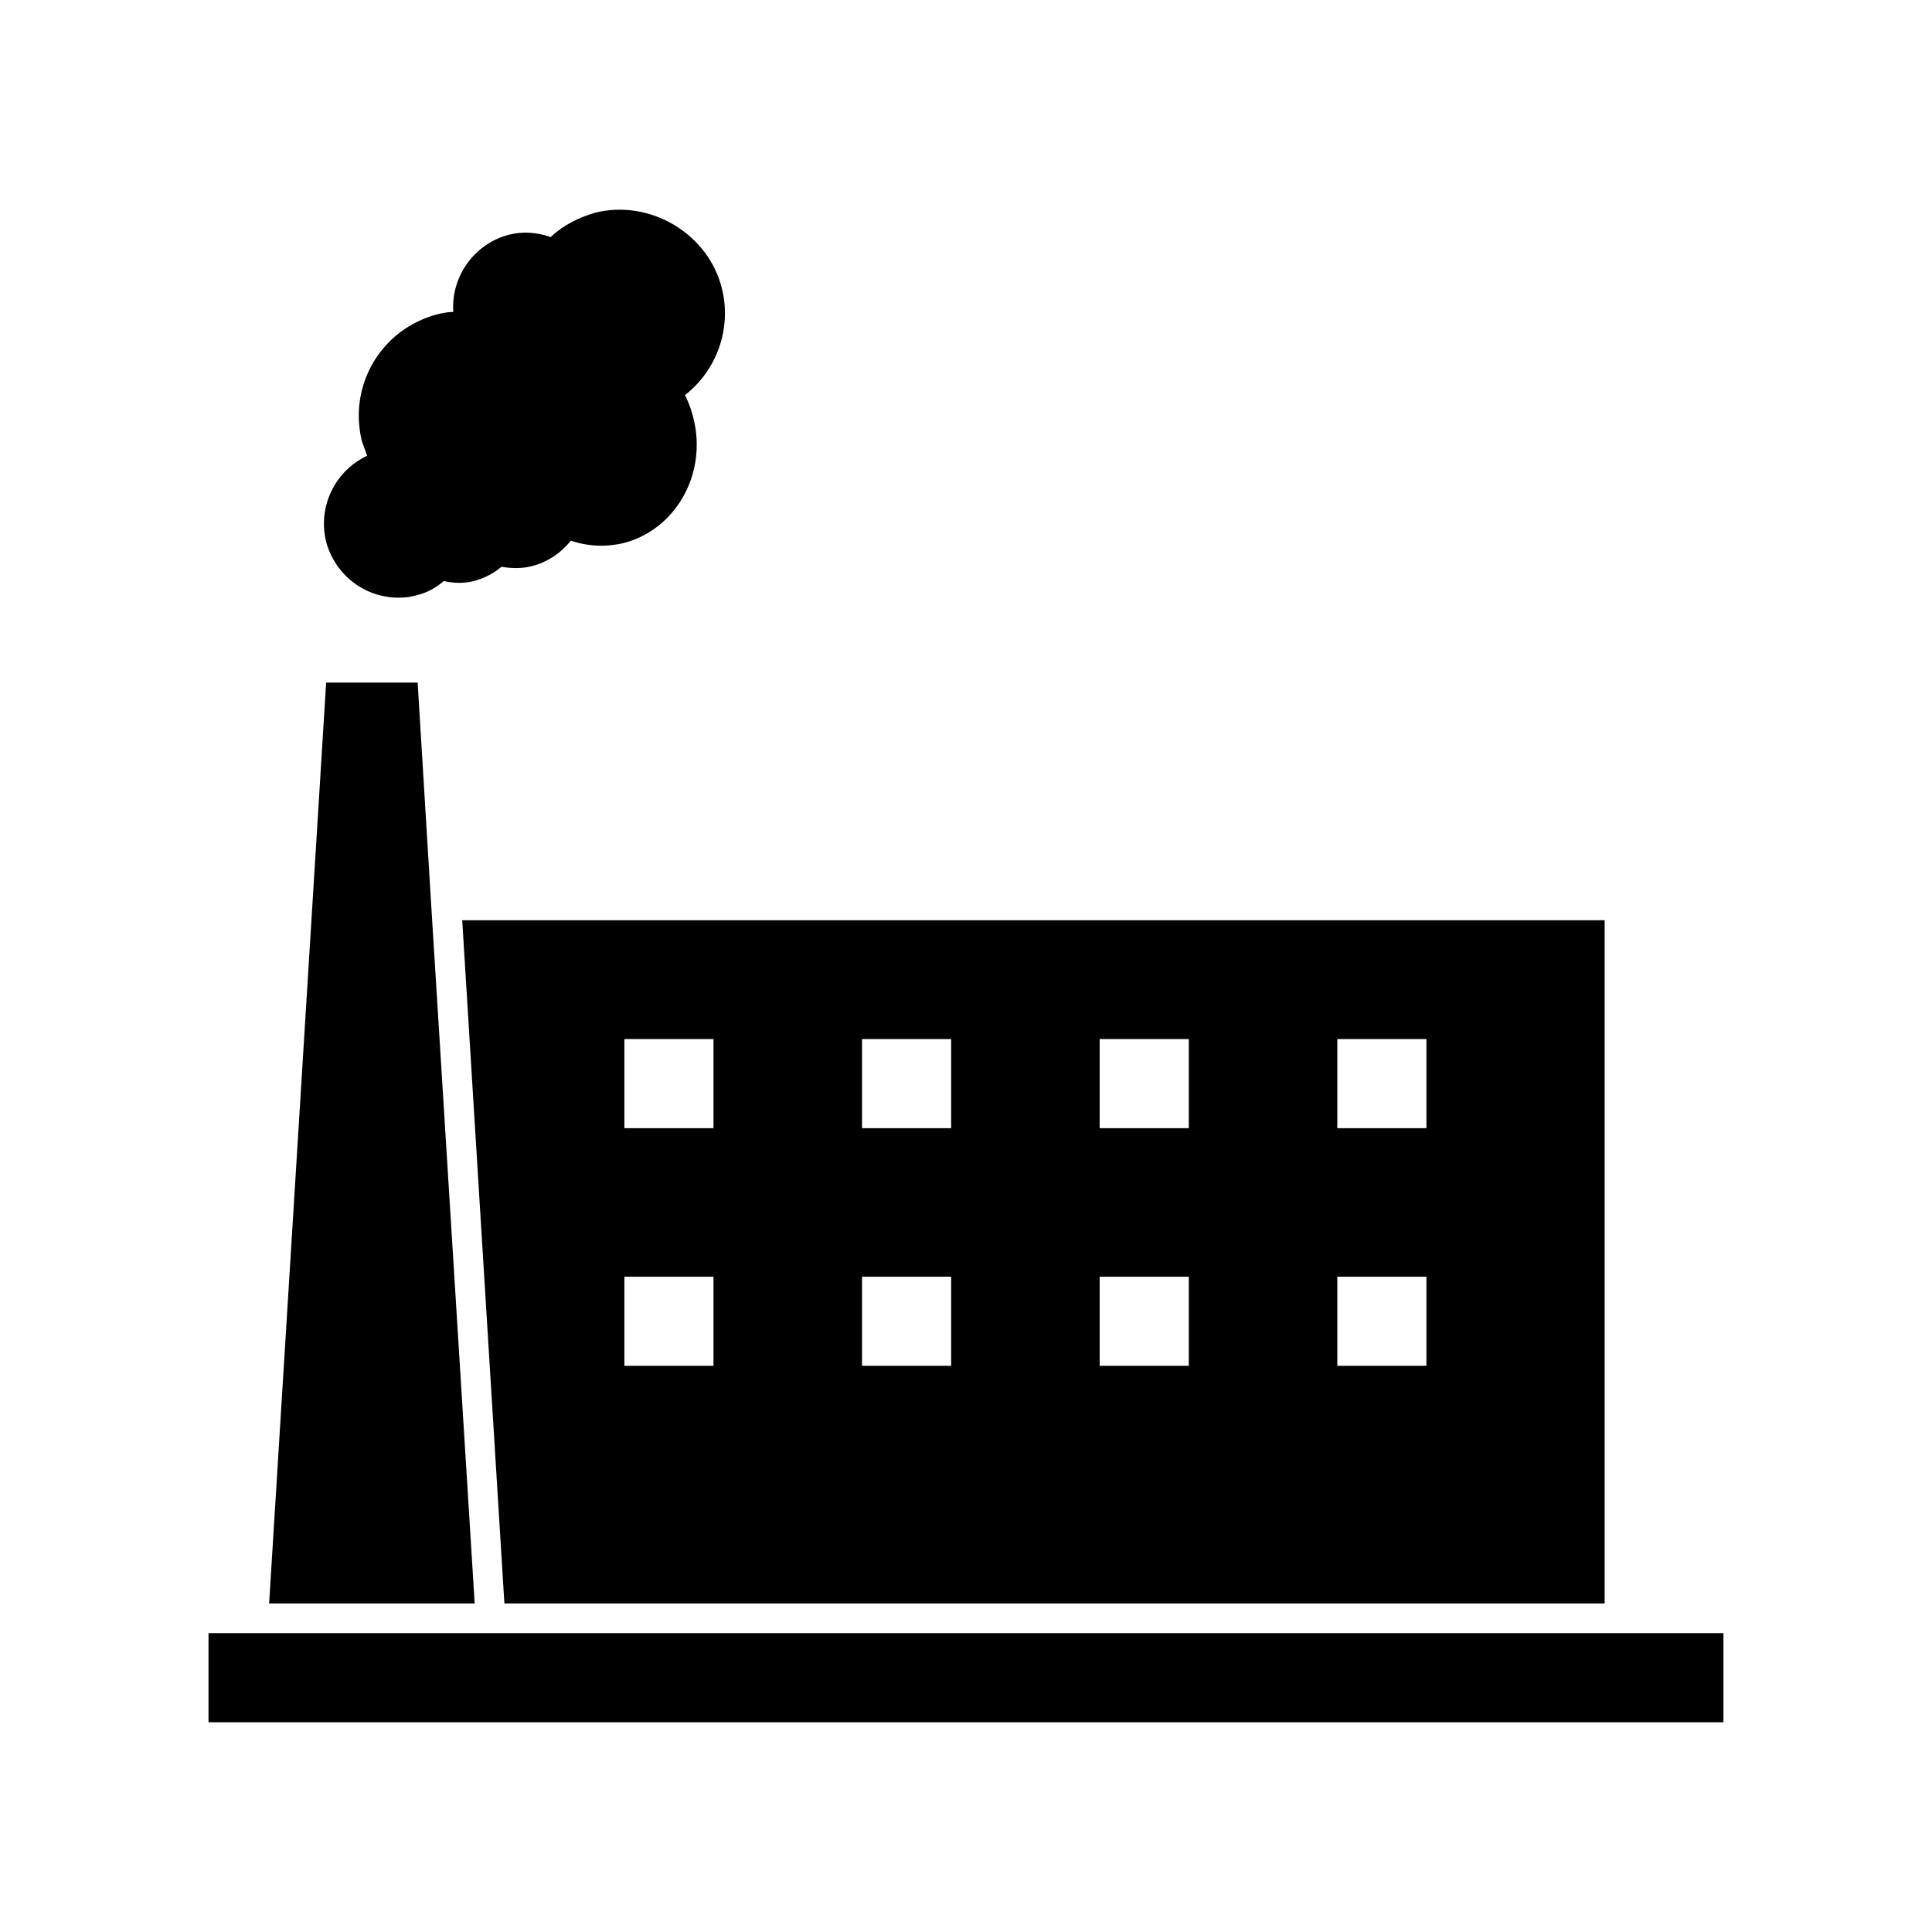<?xml version="1.0" encoding="UTF-8"?>
<!-- Uploaded to: ICON Repo, www.svgrepo.com, Generator: ICON Repo Mixer Tools -->
<svg fill="#000000" width="800px" height="800px" version="1.1" viewBox="144 144 512 512" xmlns="http://www.w3.org/2000/svg">
 <g>
  <path d="m199.26 576.8h401.47v23.617h-401.47z"/>
  <path d="m277.67 568.93h291.58v-181.05l-302.76-0.004zm220.73-149.57h23.617v23.617h-23.617zm0 62.977h23.617v23.617h-23.617zm-62.977-62.977h23.617v23.617h-23.617zm0 62.977h23.617v23.617h-23.617zm-62.977-62.977h23.617v23.617h-23.617zm0 62.977h23.617v23.617h-23.617zm-62.977-62.977h23.617v23.617h-23.617zm0 62.977h23.617v23.617h-23.617z"/>
  <path d="m258.3 384.25-3.621-59.355h-24.246l-15.113 244.04h54.477z"/>
  <path d="m249.64 302.39c1.574 0 3.148-0.156 4.723-0.629 2.676-0.629 5.039-1.891 7.242-3.777 2.832 0.629 5.512 0.629 8.031 0 2.672-0.789 5.035-1.895 7.238-3.781 2.832 0.473 5.512 0.473 8.031-0.156 4.25-1.105 7.715-3.465 10.391-6.773 4.566 1.574 9.445 1.73 14.012 0.629 13.855-3.621 22.199-18.422 18.422-33.219-0.473-2.047-1.258-4.094-2.203-5.984 8.5-6.613 12.438-17.789 9.762-28.34-3.621-14.484-19.051-23.617-33.535-19.996-4.41 1.266-8.504 3.312-11.809 6.461-3.621-1.258-7.398-1.574-11.02-0.629-9.293 2.359-15.434 11.176-14.801 20.465-1.418 0-2.832 0.316-4.25 0.629-7.086 1.891-13.066 6.297-16.848 12.594-3.777 6.297-4.879 13.699-3.148 20.941 0.473 1.258 0.945 2.676 1.418 3.938-3.625 1.73-6.613 4.406-8.66 7.871-2.68 4.566-3.465 9.762-2.207 14.957 2.363 8.66 10.078 14.801 19.211 14.801z"/>
 </g>
</svg>